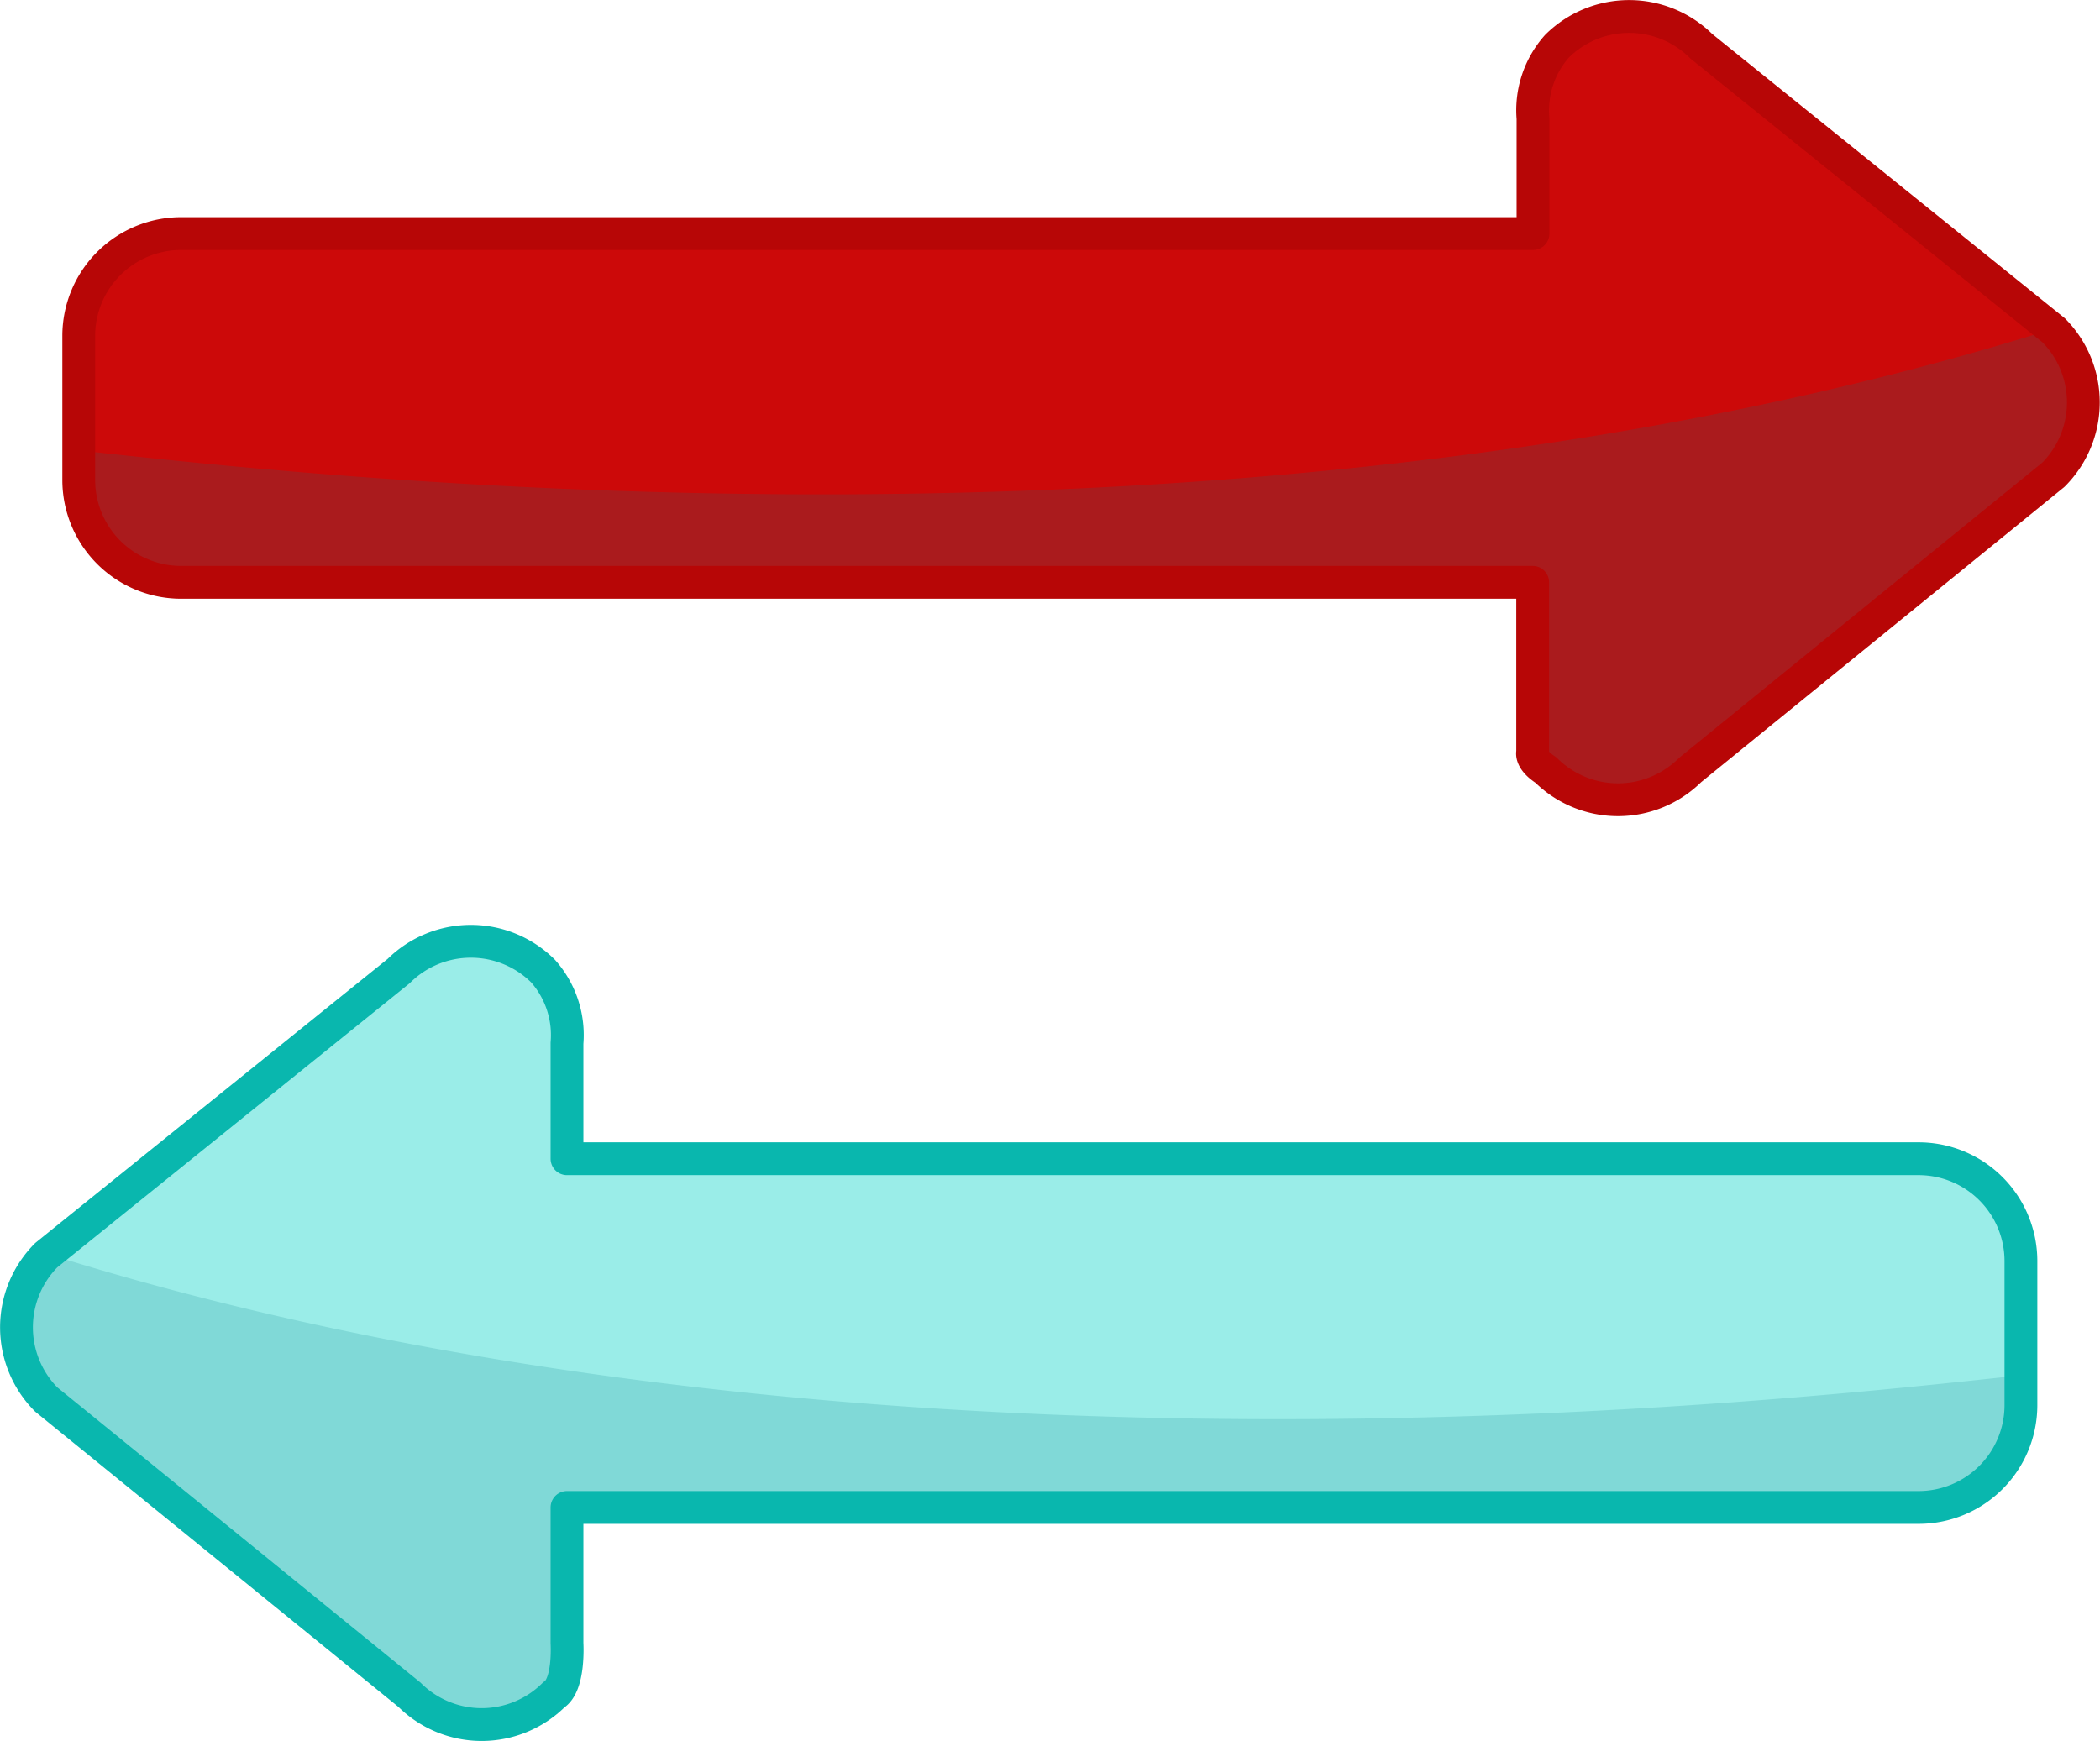 <svg xmlns="http://www.w3.org/2000/svg" viewBox="0 0 64 53.06"><defs><style>.cls-1{fill:#9aede8;}.cls-2{fill:#007984;opacity:0.17;}.cls-3,.cls-5{fill:none;stroke-linecap:round;stroke-linejoin:round;}.cls-3{stroke:#09b7ae;}.cls-4{fill:#cc0909;}.cls-5{stroke:#b70606;}</style></defs><title>6</title><g id="Слой_2" data-name="Слой 2"><g id="Слой_1-2" data-name="Слой 1"><path class="cls-1" d="M1.41,38.26,12.15,29.6a3.12,3.12,0,0,1,4.4,0,2.94,2.94,0,0,1,.73,2.2v3.52h41.2a3.12,3.12,0,0,1,3.11,3.11v4.41a3.12,3.12,0,0,1-3.11,3.11H17.28v4.14s.08,1.27-.4,1.57a3.12,3.12,0,0,1-4.4,0l-11.07-9A3.12,3.12,0,0,1,1.41,38.26Z"/><path class="cls-2" d="M1.35,38.19C26.14,46,54.78,42.65,61.6,41.92v.77a3.12,3.12,0,0,1-3.11,3.11H17.28v4.14s.08,1.27-.4,1.57a3.12,3.12,0,0,1-4.4,0l-11.07-9A3.12,3.12,0,0,1,1.35,38.19Z"/><path class="cls-3" d="M1.41,38.26,12.15,29.6a3.12,3.12,0,0,1,4.4,0,2.94,2.94,0,0,1,.73,2.2v3.52h41.2a3.12,3.12,0,0,1,3.11,3.11v4.41a3.12,3.12,0,0,1-3.11,3.11H17.28v4.14s.08,1.27-.4,1.57a3.12,3.12,0,0,1-4.4,0l-11.07-9A3.12,3.12,0,0,1,1.41,38.26Z"/><path class="cls-4" d="M62.59,10.07,51.85,1.41a3.12,3.12,0,0,0-4.4,0,2.94,2.94,0,0,0-.73,2.2V7.12H5.52A3.12,3.12,0,0,0,2.4,10.23v4.41a3.12,3.12,0,0,0,3.11,3.11h41.2v5.18s-.08.23.4.54a3.12,3.12,0,0,0,4.4,0l11.07-9A3.12,3.12,0,0,0,62.59,10.07Z"/><path class="cls-2" d="M62.65,10C37.86,17.81,9.22,14.46,2.4,13.73v.77a3.12,3.12,0,0,0,3.11,3.11h41.2v5.18s-.08.23.4.54a3.12,3.12,0,0,0,4.4,0l11.07-9A3.12,3.12,0,0,0,62.65,10Z"/><path class="cls-5" d="M62.59,10.07,51.85,1.41a3.12,3.12,0,0,0-4.4,0,2.94,2.94,0,0,0-.73,2.2V7.12H5.52A3.12,3.12,0,0,0,2.4,10.23v4.41a3.12,3.12,0,0,0,3.11,3.11h41.2v5.18s-.08.23.4.54a3.12,3.12,0,0,0,4.4,0l11.07-9A3.12,3.12,0,0,0,62.59,10.07Z"/></g></g></svg>